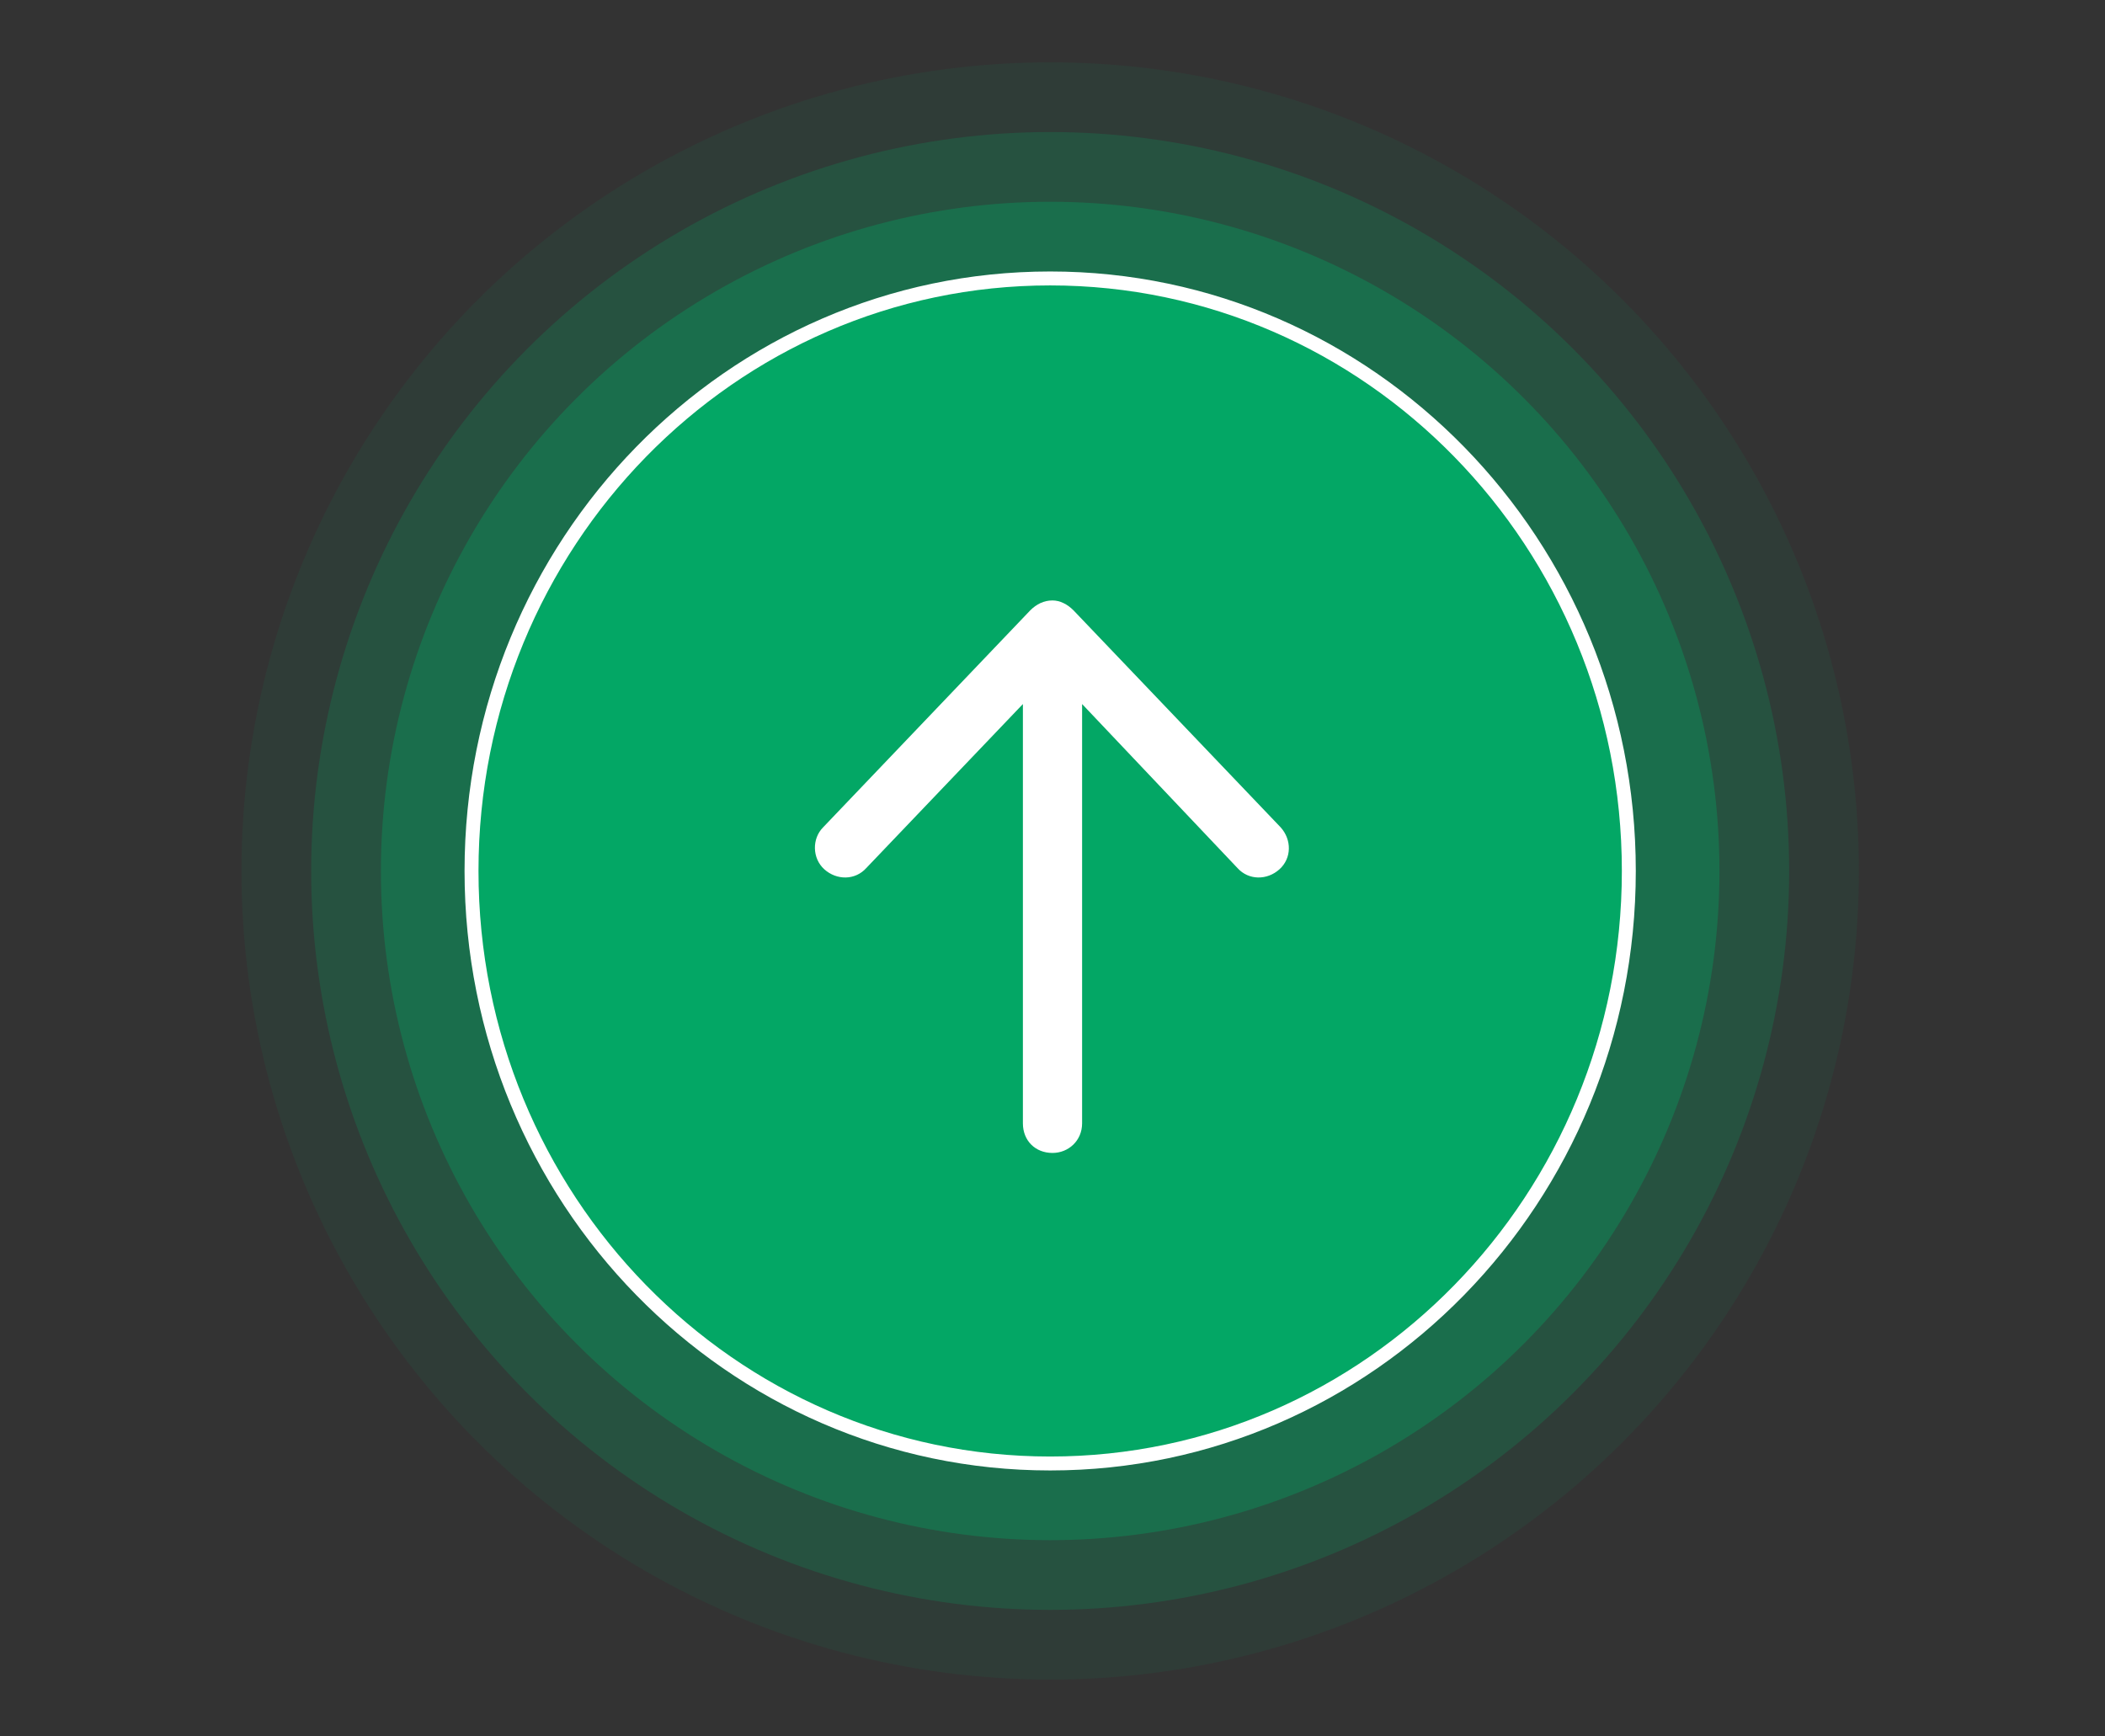 <svg width="160" height="132" viewBox="0 0 160 132" fill="none" xmlns="http://www.w3.org/2000/svg">
<rect x="0" y="0" width="160" height="132" fill="#333333" stroke="none"/>
<circle opacity="0.08" cx="79.823" cy="66.209" r="61.47" fill="#00AA66"/>
<circle opacity="0.2" cx="79.823" cy="66.209" r="56.171" fill="#00AA66"/>
<circle opacity="0.32" cx="79.823" cy="66.209" r="50.872" fill="#00AA66"/>
<path d="M123.806 66.209C123.806 91.098 104.103 111.252 79.823 111.252C55.544 111.252 35.84 91.098 35.84 66.209C35.84 41.321 55.544 21.167 79.823 21.167C104.103 21.167 123.806 41.321 123.806 66.209Z" fill="#03A765" stroke="white" stroke-width="1.06"/>
<path d="M81.594 46.395L97.344 62.895C98.188 63.833 98.188 65.239 97.25 66.083C96.312 66.927 94.906 66.927 94.062 65.989L82.25 53.52V85.395C82.25 86.708 81.219 87.645 80 87.645C78.688 87.645 77.75 86.708 77.75 85.395V53.52L65.844 65.989C65 66.927 63.594 66.927 62.656 66.083C61.719 65.239 61.719 63.739 62.562 62.895L78.312 46.395C78.781 45.926 79.344 45.645 80 45.645C80.562 45.645 81.125 45.926 81.594 46.395Z" fill="white"/>
</svg>
